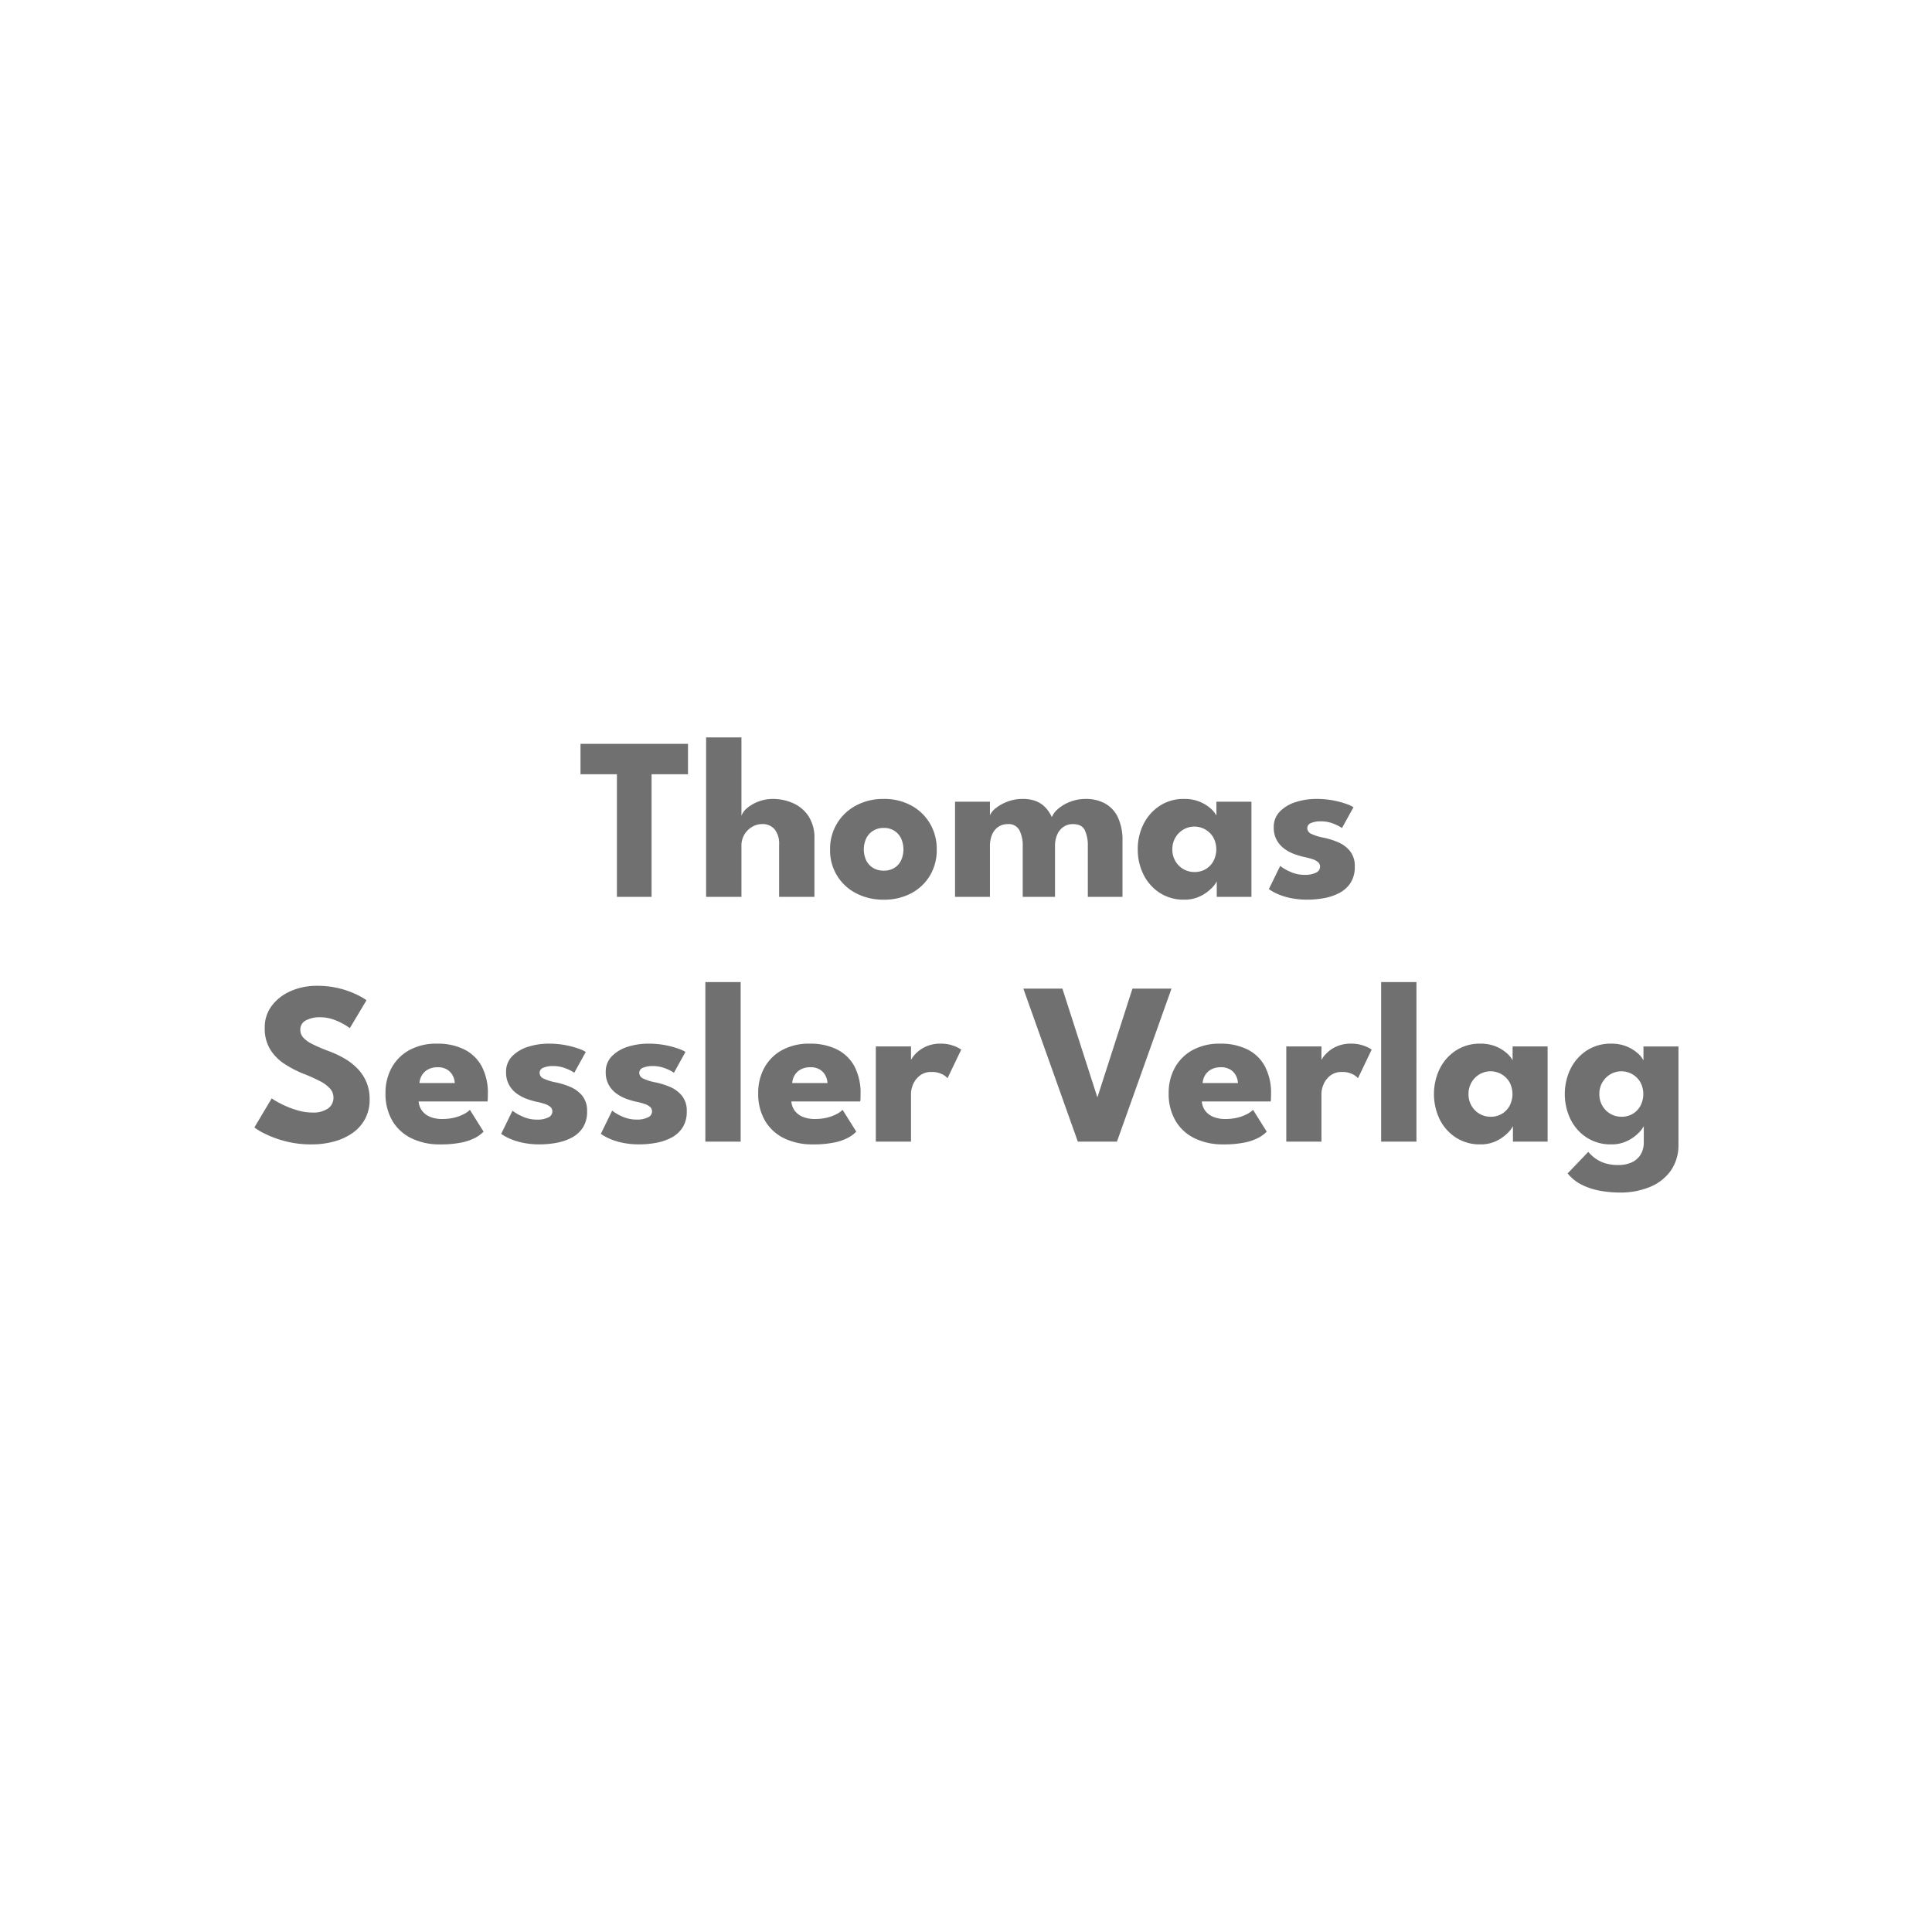 <?xml version="1.0" encoding="UTF-8"?> <svg xmlns="http://www.w3.org/2000/svg" width="600" height="600" viewBox="0 0 600 600"><g id="Grupo_348" data-name="Grupo 348" transform="translate(-13249 -3887)"><rect id="Rectángulo_338" data-name="Rectángulo 338" width="600" height="600" transform="translate(13249 3887)" fill="#fff"></rect><path id="Trazado_2152" data-name="Trazado 2152" d="M129.948,11.906H118.637V2.48h33.382v9.426H140.708V50H129.948Zm48.505,7.674a15.342,15.342,0,0,1,6.064,1.254,11.187,11.187,0,0,1,4.855,3.984,12.224,12.224,0,0,1,1.91,7.149V50H180.318V33.771A7.078,7.078,0,0,0,178.911,29a4.848,4.848,0,0,0-3.855-1.615,6.115,6.115,0,0,0-3.106.857,6.736,6.736,0,0,0-2.407,2.376,6.63,6.63,0,0,0-.924,3.518V50H157.645V.464h10.974V24.79A5.706,5.706,0,0,1,170.41,22.4a11.752,11.752,0,0,1,3.5-2.01A12.571,12.571,0,0,1,178.453,19.58ZM212.81,50.864a18.107,18.107,0,0,1-8.61-2,14.845,14.845,0,0,1-8.054-13.556A15.116,15.116,0,0,1,204.2,21.626a17.753,17.753,0,0,1,8.61-2.046,17.424,17.424,0,0,1,8.553,2.046,15.043,15.043,0,0,1,5.809,5.6,15.6,15.6,0,0,1,2.1,8.085,15.383,15.383,0,0,1-2.1,8.044,14.783,14.783,0,0,1-5.809,5.511A17.771,17.771,0,0,1,212.81,50.864Zm0-9.007a6.153,6.153,0,0,0,3.253-.83,5.567,5.567,0,0,0,2.118-2.33,8.281,8.281,0,0,0,0-6.885,5.741,5.741,0,0,0-2.118-2.368,6,6,0,0,0-3.253-.858,6.091,6.091,0,0,0-3.271.858,5.823,5.823,0,0,0-2.154,2.368,8.1,8.1,0,0,0,0,6.885,5.648,5.648,0,0,0,2.154,2.33A6.248,6.248,0,0,0,212.81,41.857ZM275.575,19.58a12.258,12.258,0,0,1,5.905,1.38,9.559,9.559,0,0,1,4.016,4.266,16.485,16.485,0,0,1,1.455,7.422V50H276.19V34.291a11.427,11.427,0,0,0-.928-4.992q-.928-1.9-3.716-1.9a5.047,5.047,0,0,0-2.914.856,5.574,5.574,0,0,0-1.944,2.392A8.844,8.844,0,0,0,266,34.291V50H255.971V34.291a10.485,10.485,0,0,0-1.026-4.992,3.753,3.753,0,0,0-3.615-1.9,5.121,5.121,0,0,0-2.922.841,5.434,5.434,0,0,0-1.936,2.377,9,9,0,0,0-.682,3.671V50H234.95V20.444h10.839v4.212A5.878,5.878,0,0,1,247.7,22.37a13.25,13.25,0,0,1,3.623-1.98,12.891,12.891,0,0,1,4.574-.81,10.969,10.969,0,0,1,4.4.774,8.1,8.1,0,0,1,2.895,2.064,11.467,11.467,0,0,1,1.823,2.814A6.727,6.727,0,0,1,267,22.623a12.618,12.618,0,0,1,3.737-2.175A13.232,13.232,0,0,1,275.575,19.58ZM316.235,50V45.2a8.514,8.514,0,0,1-1.622,2.109,12.617,12.617,0,0,1-3.461,2.458,11.079,11.079,0,0,1-5.069,1.095,13.553,13.553,0,0,1-7.536-2.1,14.311,14.311,0,0,1-5.045-5.646,17.144,17.144,0,0,1-1.8-7.877,17.144,17.144,0,0,1,1.8-7.877,14.445,14.445,0,0,1,5.045-5.664,13.468,13.468,0,0,1,7.536-2.119,12.317,12.317,0,0,1,4.878.888,11.9,11.9,0,0,1,3.384,2.09,7.681,7.681,0,0,1,1.785,2.2v-4.31H327V50Zm-13.8-14.76a7.054,7.054,0,0,0,.936,3.629,6.771,6.771,0,0,0,5.95,3.407,6.673,6.673,0,0,0,3.5-.913,6.5,6.5,0,0,0,2.394-2.514,7.905,7.905,0,0,0,0-7.219,6.807,6.807,0,0,0-9.348-2.541,6.946,6.946,0,0,0-2.5,2.522A7.054,7.054,0,0,0,302.438,35.24Zm44.78-15.66a26.721,26.721,0,0,1,5.3.489,27.029,27.029,0,0,1,4.052,1.1,9.468,9.468,0,0,1,2.121.99l-3.564,6.454a12.974,12.974,0,0,0-2.533-1.3,10.529,10.529,0,0,0-4.117-.776,7.389,7.389,0,0,0-2.944.517,1.714,1.714,0,0,0-1.19,1.633,2.005,2.005,0,0,0,1.32,1.769,15.2,15.2,0,0,0,3.811,1.164,23.7,23.7,0,0,1,4.394,1.386,9.624,9.624,0,0,1,3.729,2.746,7.349,7.349,0,0,1,1.5,4.848,8.967,8.967,0,0,1-1.348,5.107,9.286,9.286,0,0,1-3.533,3.124,16.742,16.742,0,0,1-4.75,1.572,28.576,28.576,0,0,1-4.974.453,24.873,24.873,0,0,1-5.876-.614,19.3,19.3,0,0,1-4.047-1.4,14.56,14.56,0,0,1-2.154-1.257l3.515-7.2a14.091,14.091,0,0,0,3.057,1.785,10.555,10.555,0,0,0,4.506.987,7.585,7.585,0,0,0,3.561-.682,2.046,2.046,0,0,0,1.26-1.824,1.842,1.842,0,0,0-.6-1.42,4.864,4.864,0,0,0-1.731-.938,22.3,22.3,0,0,0-2.7-.705,23.11,23.11,0,0,1-3.068-.926,12.466,12.466,0,0,1-3.052-1.661,8.212,8.212,0,0,1-2.328-2.685,8.026,8.026,0,0,1-.9-3.928,6.752,6.752,0,0,1,1.892-4.893,11.766,11.766,0,0,1,4.929-2.939A20.821,20.821,0,0,1,347.218,19.58ZM36.673,77.616a27.9,27.9,0,0,1,13.068,3.027A18.8,18.8,0,0,1,52.179,82.1l-5.184,8.666A17.967,17.967,0,0,0,45.031,89.5a18.65,18.65,0,0,0-3.279-1.464,11.917,11.917,0,0,0-3.924-.651,9.009,9.009,0,0,0-4.493.978,3.183,3.183,0,0,0-1.712,2.946,3.527,3.527,0,0,0,.915,2.384,9.349,9.349,0,0,0,2.808,2.016,49.707,49.707,0,0,0,4.806,2.077,32.277,32.277,0,0,1,5,2.291,18.775,18.775,0,0,1,4.135,3.153,13.762,13.762,0,0,1,2.826,4.2,13.442,13.442,0,0,1,1.034,5.413,12.587,12.587,0,0,1-1.481,6.244,12.746,12.746,0,0,1-4.016,4.371A18.493,18.493,0,0,1,41.9,126.02a26.086,26.086,0,0,1-6.665.844,31.549,31.549,0,0,1-8.781-1.122,32.6,32.6,0,0,1-6.253-2.4,17.15,17.15,0,0,1-2.849-1.74l5.39-9.036a15.113,15.113,0,0,0,1.661,1.049,30.88,30.88,0,0,0,3.036,1.492,27.14,27.14,0,0,0,3.829,1.32,15.555,15.555,0,0,0,4.015.543,8.1,8.1,0,0,0,4.973-1.271,4.04,4.04,0,0,0,1.654-3.369,4.143,4.143,0,0,0-1.044-2.784,10.744,10.744,0,0,0-3.127-2.319,50.191,50.191,0,0,0-5.225-2.33,33.894,33.894,0,0,1-5.838-3.049,14.48,14.48,0,0,1-4.415-4.494,12.424,12.424,0,0,1-1.689-6.694,11.04,11.04,0,0,1,2.252-6.935,14.653,14.653,0,0,1,5.93-4.516A19.724,19.724,0,0,1,36.673,77.616Zm31.7,35.91a5.474,5.474,0,0,0,1.017,2.835,5.857,5.857,0,0,0,2.493,1.926,9.567,9.567,0,0,0,3.816.693,15.408,15.408,0,0,0,3.753-.423,13.067,13.067,0,0,0,2.925-1.08,7.669,7.669,0,0,0,1.908-1.341l4.248,6.768a10.213,10.213,0,0,1-2.529,1.881,15.923,15.923,0,0,1-4.293,1.494,32.182,32.182,0,0,1-6.732.585,19.9,19.9,0,0,1-8.73-1.836,13.953,13.953,0,0,1-5.994-5.409,16.458,16.458,0,0,1-2.178-8.721,16.04,16.04,0,0,1,1.89-7.794,13.807,13.807,0,0,1,5.481-5.5,17.386,17.386,0,0,1,8.667-2.025,18.531,18.531,0,0,1,8.361,1.764,12.485,12.485,0,0,1,5.463,5.238,17.628,17.628,0,0,1,1.926,8.64q0,.288-.018,1.161a6.071,6.071,0,0,1-.09,1.143Zm11.213-5.706a5.414,5.414,0,0,0-.612-2.3,4.775,4.775,0,0,0-1.728-1.872,5.42,5.42,0,0,0-2.97-.738,6.048,6.048,0,0,0-3.033.7,4.941,4.941,0,0,0-1.881,1.818,5.476,5.476,0,0,0-.738,2.394ZM108.8,95.58a26.721,26.721,0,0,1,5.3.489,27.028,27.028,0,0,1,4.052,1.1,9.468,9.468,0,0,1,2.121.99l-3.564,6.454a12.974,12.974,0,0,0-2.533-1.3,10.529,10.529,0,0,0-4.117-.776,7.389,7.389,0,0,0-2.944.517,1.714,1.714,0,0,0-1.19,1.633,2.005,2.005,0,0,0,1.32,1.769,15.2,15.2,0,0,0,3.811,1.164,23.7,23.7,0,0,1,4.394,1.386,9.624,9.624,0,0,1,3.729,2.746,7.349,7.349,0,0,1,1.5,4.848,8.967,8.967,0,0,1-1.348,5.107,9.286,9.286,0,0,1-3.533,3.124,16.741,16.741,0,0,1-4.75,1.572,28.576,28.576,0,0,1-4.974.453,24.873,24.873,0,0,1-5.876-.614,19.3,19.3,0,0,1-4.047-1.4A14.561,14.561,0,0,1,94,123.6l3.515-7.2a14.092,14.092,0,0,0,3.057,1.785,10.555,10.555,0,0,0,4.506.987,7.585,7.585,0,0,0,3.561-.682,2.046,2.046,0,0,0,1.26-1.824,1.841,1.841,0,0,0-.6-1.42,4.865,4.865,0,0,0-1.731-.938,22.3,22.3,0,0,0-2.7-.705,23.11,23.11,0,0,1-3.068-.926,12.466,12.466,0,0,1-3.052-1.661,8.211,8.211,0,0,1-2.328-2.685,8.026,8.026,0,0,1-.9-3.928A6.752,6.752,0,0,1,97.408,99.5a11.766,11.766,0,0,1,4.929-2.939A20.821,20.821,0,0,1,108.8,95.58Zm30.954,0a26.721,26.721,0,0,1,5.3.489,27.028,27.028,0,0,1,4.052,1.1,9.468,9.468,0,0,1,2.121.99l-3.564,6.454a12.975,12.975,0,0,0-2.533-1.3,10.529,10.529,0,0,0-4.117-.776,7.389,7.389,0,0,0-2.944.517,1.714,1.714,0,0,0-1.19,1.633,2.005,2.005,0,0,0,1.32,1.769,15.2,15.2,0,0,0,3.811,1.164,23.7,23.7,0,0,1,4.394,1.386,9.625,9.625,0,0,1,3.729,2.746,7.349,7.349,0,0,1,1.5,4.848,8.967,8.967,0,0,1-1.348,5.107,9.286,9.286,0,0,1-3.533,3.124,16.741,16.741,0,0,1-4.75,1.572,28.576,28.576,0,0,1-4.974.453,24.873,24.873,0,0,1-5.876-.614,19.3,19.3,0,0,1-4.047-1.4,14.561,14.561,0,0,1-2.154-1.257l3.515-7.2a14.092,14.092,0,0,0,3.057,1.785,10.555,10.555,0,0,0,4.506.987,7.585,7.585,0,0,0,3.561-.682,2.046,2.046,0,0,0,1.26-1.824,1.841,1.841,0,0,0-.6-1.42,4.865,4.865,0,0,0-1.731-.938,22.3,22.3,0,0,0-2.7-.705,23.11,23.11,0,0,1-3.068-.926,12.466,12.466,0,0,1-3.052-1.661,8.211,8.211,0,0,1-2.328-2.685,8.026,8.026,0,0,1-.9-3.928,6.752,6.752,0,0,1,1.892-4.893,11.765,11.765,0,0,1,4.929-2.939A20.821,20.821,0,0,1,139.754,95.58ZM168.374,126H157.411V76.464h10.964Zm15.747-12.474a5.474,5.474,0,0,0,1.017,2.835,5.857,5.857,0,0,0,2.493,1.926,9.567,9.567,0,0,0,3.816.693,15.408,15.408,0,0,0,3.753-.423,13.067,13.067,0,0,0,2.925-1.08,7.668,7.668,0,0,0,1.908-1.341l4.248,6.768a10.213,10.213,0,0,1-2.529,1.881,15.923,15.923,0,0,1-4.293,1.494,32.182,32.182,0,0,1-6.732.585,19.9,19.9,0,0,1-8.73-1.836A13.953,13.953,0,0,1,176,119.619a16.458,16.458,0,0,1-2.178-8.721,16.04,16.04,0,0,1,1.89-7.794,13.807,13.807,0,0,1,5.481-5.5,17.386,17.386,0,0,1,8.667-2.025,18.531,18.531,0,0,1,8.361,1.764,12.485,12.485,0,0,1,5.463,5.238,17.628,17.628,0,0,1,1.926,8.64q0,.288-.018,1.161a6.073,6.073,0,0,1-.09,1.143Zm11.213-5.706a5.414,5.414,0,0,0-.612-2.3A4.775,4.775,0,0,0,193,103.644a5.42,5.42,0,0,0-2.97-.738,6.048,6.048,0,0,0-3.033.7,4.941,4.941,0,0,0-1.881,1.818,5.476,5.476,0,0,0-.738,2.394ZM221.275,126H210.351V96.444h10.924v4.575h-.18A7.688,7.688,0,0,1,222.53,98.9a10.319,10.319,0,0,1,3.125-2.3,10.788,10.788,0,0,1,4.934-1.023,11.039,11.039,0,0,1,3.764.622,9.687,9.687,0,0,1,2.52,1.23l-4.258,8.886a5.14,5.14,0,0,0-1.764-1.286,6.992,6.992,0,0,0-3.191-.654,5.706,5.706,0,0,0-3.621,1.106,6.718,6.718,0,0,0-2.09,2.687,7.663,7.663,0,0,0-.674,3Zm63.963,0H273.083l-16.92-47.52h12.129l10.869,33.8,10.888-33.8h12.129Zm26.354-12.474a5.475,5.475,0,0,0,1.017,2.835,5.857,5.857,0,0,0,2.493,1.926,9.567,9.567,0,0,0,3.816.693,15.408,15.408,0,0,0,3.753-.423,13.066,13.066,0,0,0,2.925-1.08,7.669,7.669,0,0,0,1.908-1.341l4.248,6.768a10.213,10.213,0,0,1-2.529,1.881,15.923,15.923,0,0,1-4.293,1.494,32.182,32.182,0,0,1-6.732.585,19.9,19.9,0,0,1-8.73-1.836,13.953,13.953,0,0,1-5.994-5.409A16.458,16.458,0,0,1,301.3,110.9a16.04,16.04,0,0,1,1.89-7.794,13.806,13.806,0,0,1,5.481-5.5,17.386,17.386,0,0,1,8.667-2.025,18.531,18.531,0,0,1,8.361,1.764,12.485,12.485,0,0,1,5.463,5.238,17.628,17.628,0,0,1,1.926,8.64q0,.288-.018,1.161a6.069,6.069,0,0,1-.09,1.143Zm11.213-5.706a5.414,5.414,0,0,0-.612-2.3,4.776,4.776,0,0,0-1.728-1.872,5.42,5.42,0,0,0-2.97-.738,6.048,6.048,0,0,0-3.033.7,4.941,4.941,0,0,0-1.881,1.818,5.476,5.476,0,0,0-.738,2.394ZM348.745,126H337.821V96.444h10.924v4.575h-.18A7.689,7.689,0,0,1,350,98.9a10.319,10.319,0,0,1,3.125-2.3,10.788,10.788,0,0,1,4.934-1.023,11.039,11.039,0,0,1,3.764.622,9.687,9.687,0,0,1,2.52,1.23l-4.258,8.886a5.141,5.141,0,0,0-1.764-1.286,6.992,6.992,0,0,0-3.191-.654,5.706,5.706,0,0,0-3.621,1.106,6.718,6.718,0,0,0-2.09,2.687,7.664,7.664,0,0,0-.674,3Zm29.5,0H367.282V76.464h10.964Zm29.968,0v-4.8a8.514,8.514,0,0,1-1.622,2.109,12.617,12.617,0,0,1-3.461,2.458,11.079,11.079,0,0,1-5.069,1.095,13.554,13.554,0,0,1-7.536-2.1,14.311,14.311,0,0,1-5.045-5.646,18.137,18.137,0,0,1,0-15.755,14.445,14.445,0,0,1,5.045-5.664,13.468,13.468,0,0,1,7.536-2.119,12.317,12.317,0,0,1,4.878.888,11.9,11.9,0,0,1,3.384,2.09,7.681,7.681,0,0,1,1.785,2.2v-4.31h10.872V126Zm-13.8-14.76a7.054,7.054,0,0,0,.936,3.629,6.771,6.771,0,0,0,5.95,3.407,6.673,6.673,0,0,0,3.5-.913,6.5,6.5,0,0,0,2.394-2.514,7.905,7.905,0,0,0,0-7.219,6.807,6.807,0,0,0-9.348-2.541,6.946,6.946,0,0,0-2.5,2.522A7.054,7.054,0,0,0,394.416,111.24Zm47.048,30.58a34.676,34.676,0,0,1-6.161-.55,21.16,21.16,0,0,1-5.676-1.851,12.946,12.946,0,0,1-4.422-3.549l6.4-6.674a13.642,13.642,0,0,0,2.05,1.913,10.467,10.467,0,0,0,2.995,1.549,13.3,13.3,0,0,0,4.315.615,9.716,9.716,0,0,0,4.146-.826,6.284,6.284,0,0,0,2.752-2.407,7.188,7.188,0,0,0,.982-3.865v-.733h10.767v1.368a13.747,13.747,0,0,1-2.417,8.272,14.83,14.83,0,0,1-6.526,5.04A23.92,23.92,0,0,1,441.465,141.82ZM448.848,126v-4.8a8.514,8.514,0,0,1-1.622,2.109,12.617,12.617,0,0,1-3.461,2.458,11.079,11.079,0,0,1-5.069,1.095,13.554,13.554,0,0,1-7.536-2.1,14.311,14.311,0,0,1-5.045-5.646,18.137,18.137,0,0,1,0-15.755,14.445,14.445,0,0,1,5.045-5.664A13.468,13.468,0,0,1,438.7,95.58a12.317,12.317,0,0,1,4.878.888,11.9,11.9,0,0,1,3.384,2.09,7.681,7.681,0,0,1,1.785,2.2v-4.31h10.872V126Zm-13.8-14.76a7.054,7.054,0,0,0,.936,3.629,6.771,6.771,0,0,0,5.95,3.407,6.673,6.673,0,0,0,3.5-.913,6.5,6.5,0,0,0,2.394-2.514,7.905,7.905,0,0,0,0-7.219,6.807,6.807,0,0,0-9.348-2.541,6.946,6.946,0,0,0-2.5,2.522A7.054,7.054,0,0,0,435.051,111.24Z" transform="translate(13310.644 4115.536)" fill="#707070"></path></g></svg> 